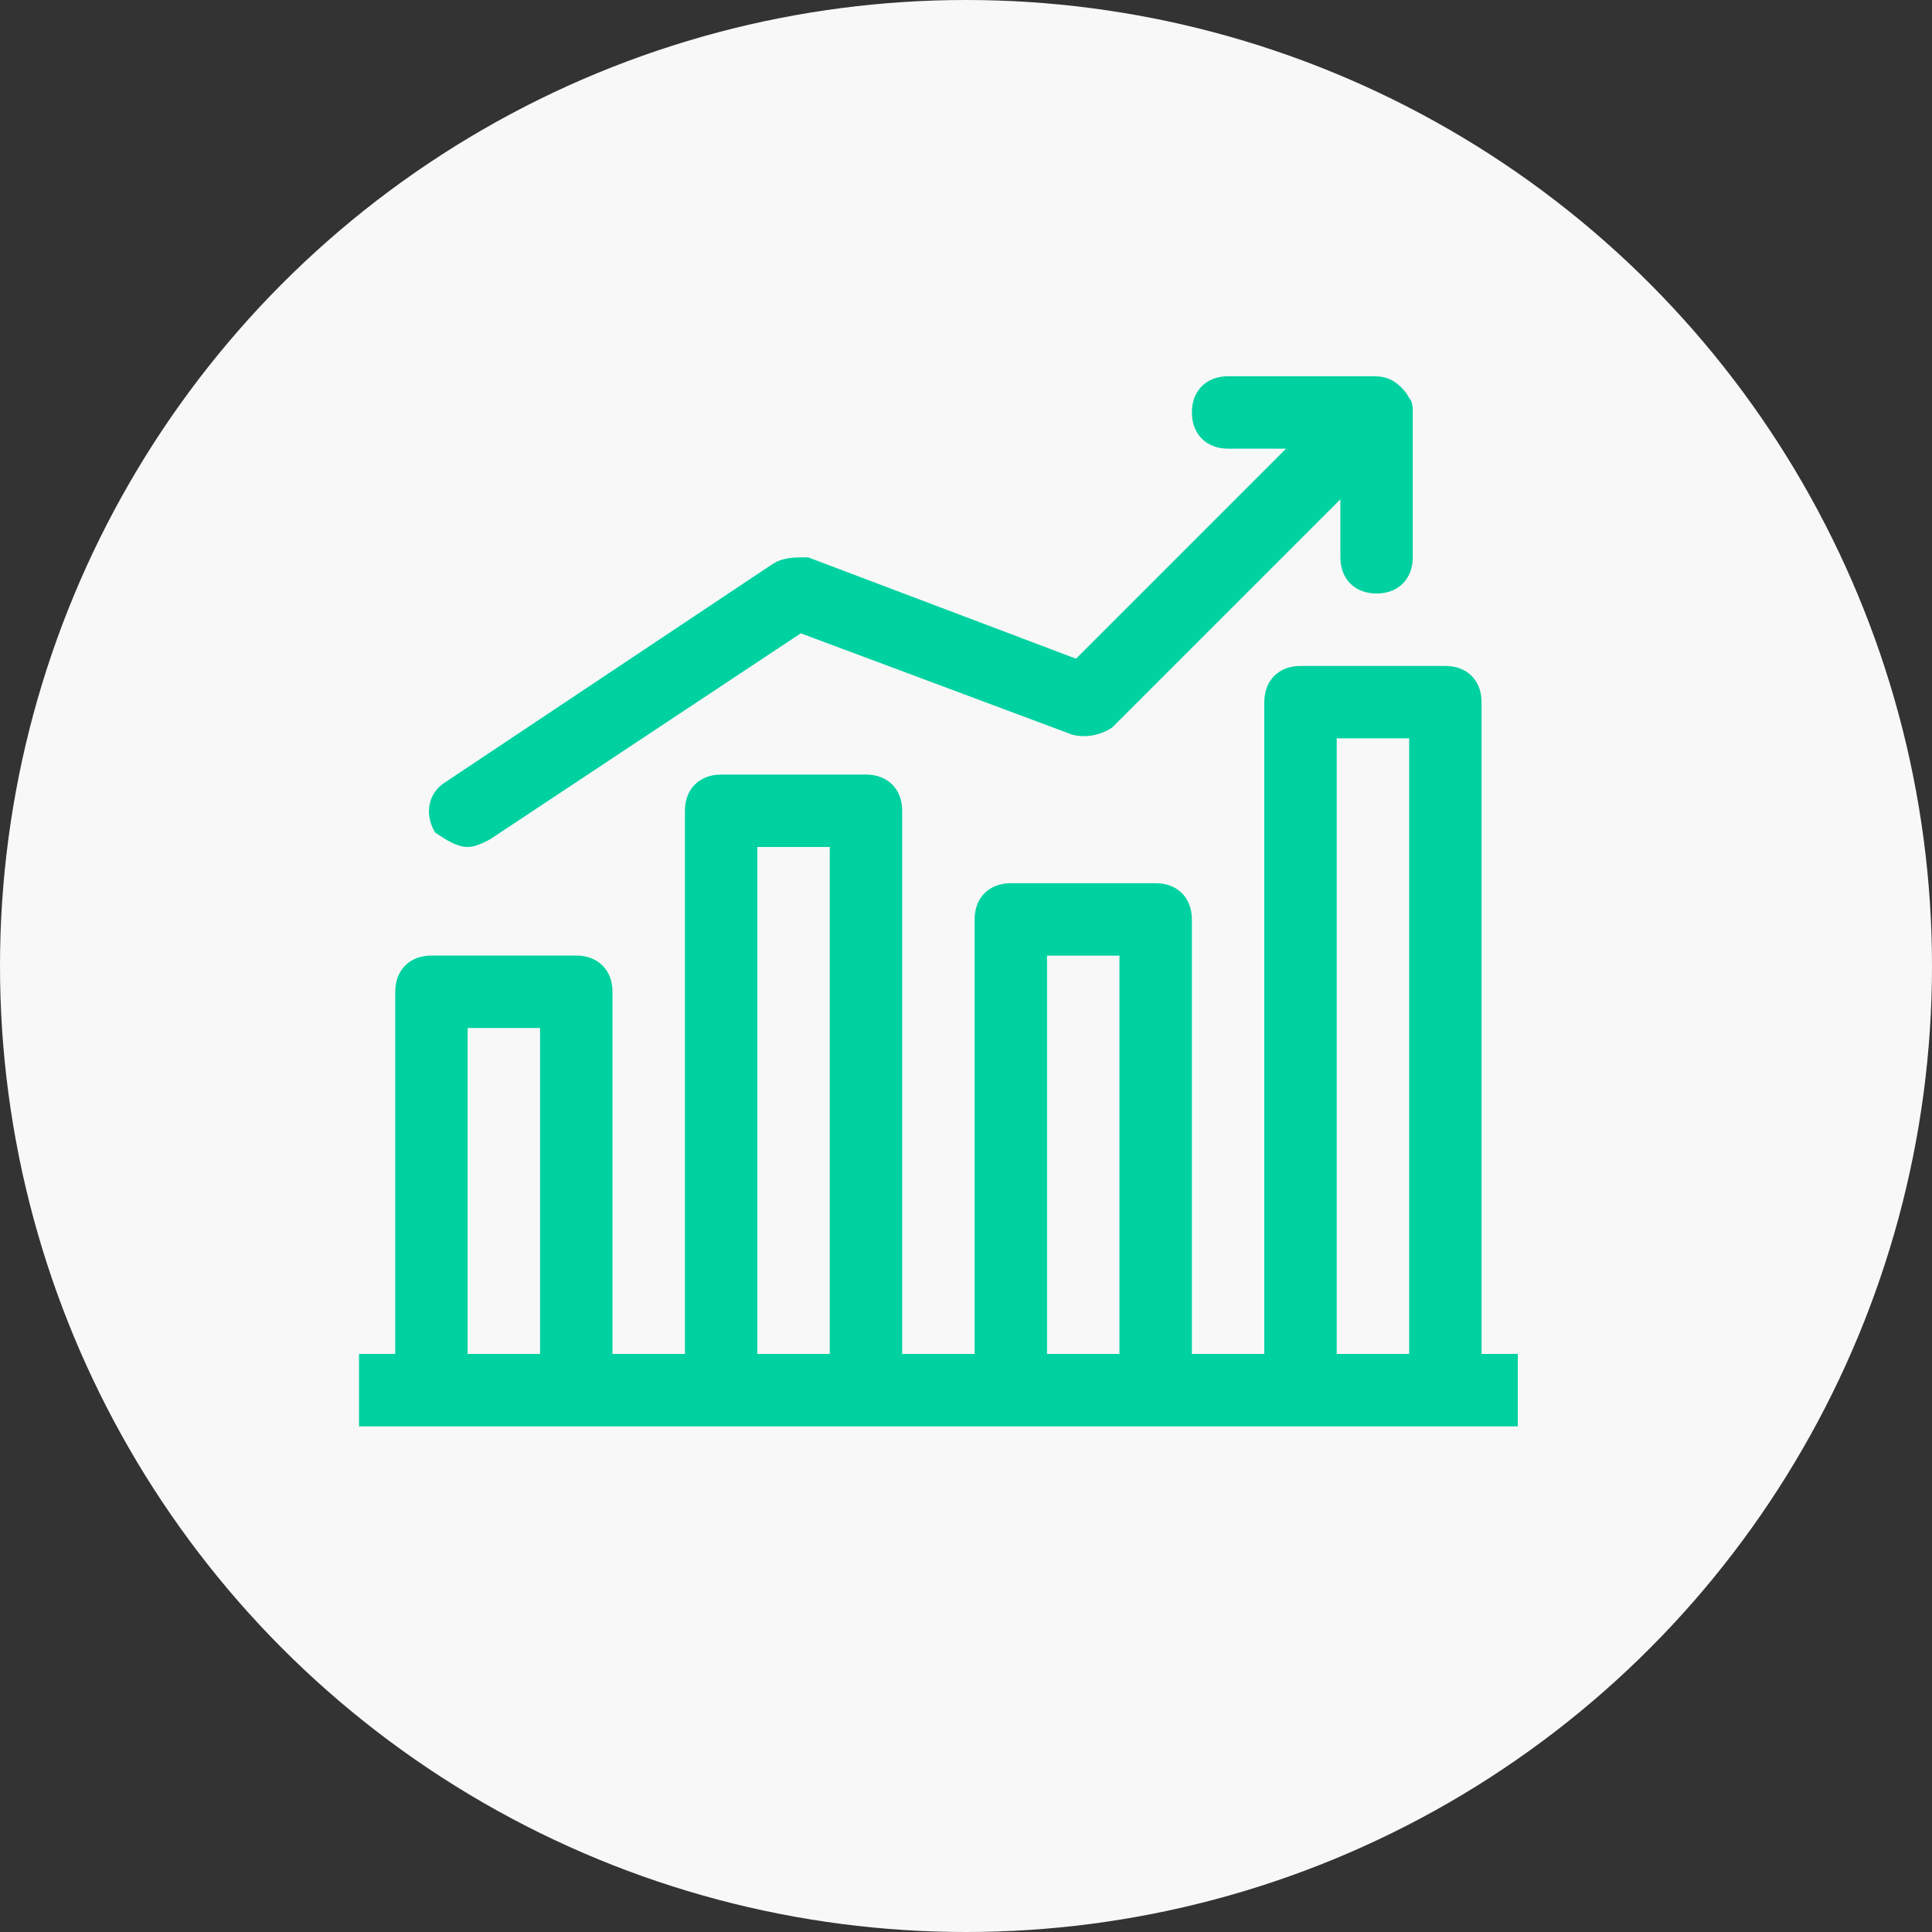 <?xml version="1.0" encoding="UTF-8"?>
<svg xmlns="http://www.w3.org/2000/svg" width="35" height="35" viewBox="0 0 35 35" fill="none">
  <rect x="0" y="0" width="35" height="35" fill="#333333" stroke="none"/>
  <circle cx="17.5" cy="17.5" r="17.5" fill="#F8F8F8"></circle>
  <path d="M26.84 24.528V12.72C26.84 12.326 26.578 12.064 26.184 12.064H23.56C23.166 12.064 22.904 12.326 22.904 12.72V24.528H21.592V16.656C21.592 16.262 21.33 16 20.936 16H18.312C17.918 16 17.656 16.262 17.656 16.656V24.528H16.344L16.344 14.688C16.344 14.294 16.082 14.032 15.688 14.032H13.064C12.67 14.032 12.408 14.294 12.408 14.688V24.528H11.096V17.968C11.096 17.574 10.834 17.311 10.44 17.311H7.816C7.422 17.311 7.16 17.574 7.16 17.968V24.527L6.504 24.527V25.84H27.496V24.527L26.84 24.528ZM8.472 24.528V18.624H9.784V24.528H8.472ZM13.72 24.528V15.344H15.032V24.528H13.72ZM18.968 24.528V17.312H20.28V24.528H18.968ZM24.216 24.528V13.376H25.528V24.527L24.216 24.528Z" fill="#00D1A0"></path>
  <path d="M8.472 15.344C8.603 15.344 8.734 15.278 8.866 15.213L14.507 11.473L19.427 13.31C19.69 13.376 19.952 13.31 20.149 13.179L24.282 9.046V10.096C24.282 10.489 24.544 10.752 24.938 10.752C25.331 10.752 25.594 10.489 25.594 10.096V7.472C25.594 7.406 25.594 7.275 25.528 7.209C25.462 7.078 25.331 6.947 25.2 6.881C25.069 6.816 24.938 6.816 24.872 6.816H22.248C21.854 6.816 21.592 7.078 21.592 7.472C21.592 7.865 21.854 8.128 22.248 8.128H23.298L19.493 11.933L14.638 10.096C14.376 10.096 14.179 10.096 13.982 10.227L8.078 14.163C7.75 14.36 7.685 14.753 7.882 15.081C8.078 15.213 8.275 15.344 8.472 15.344Z" fill="#00D1A0"></path>
</svg>
